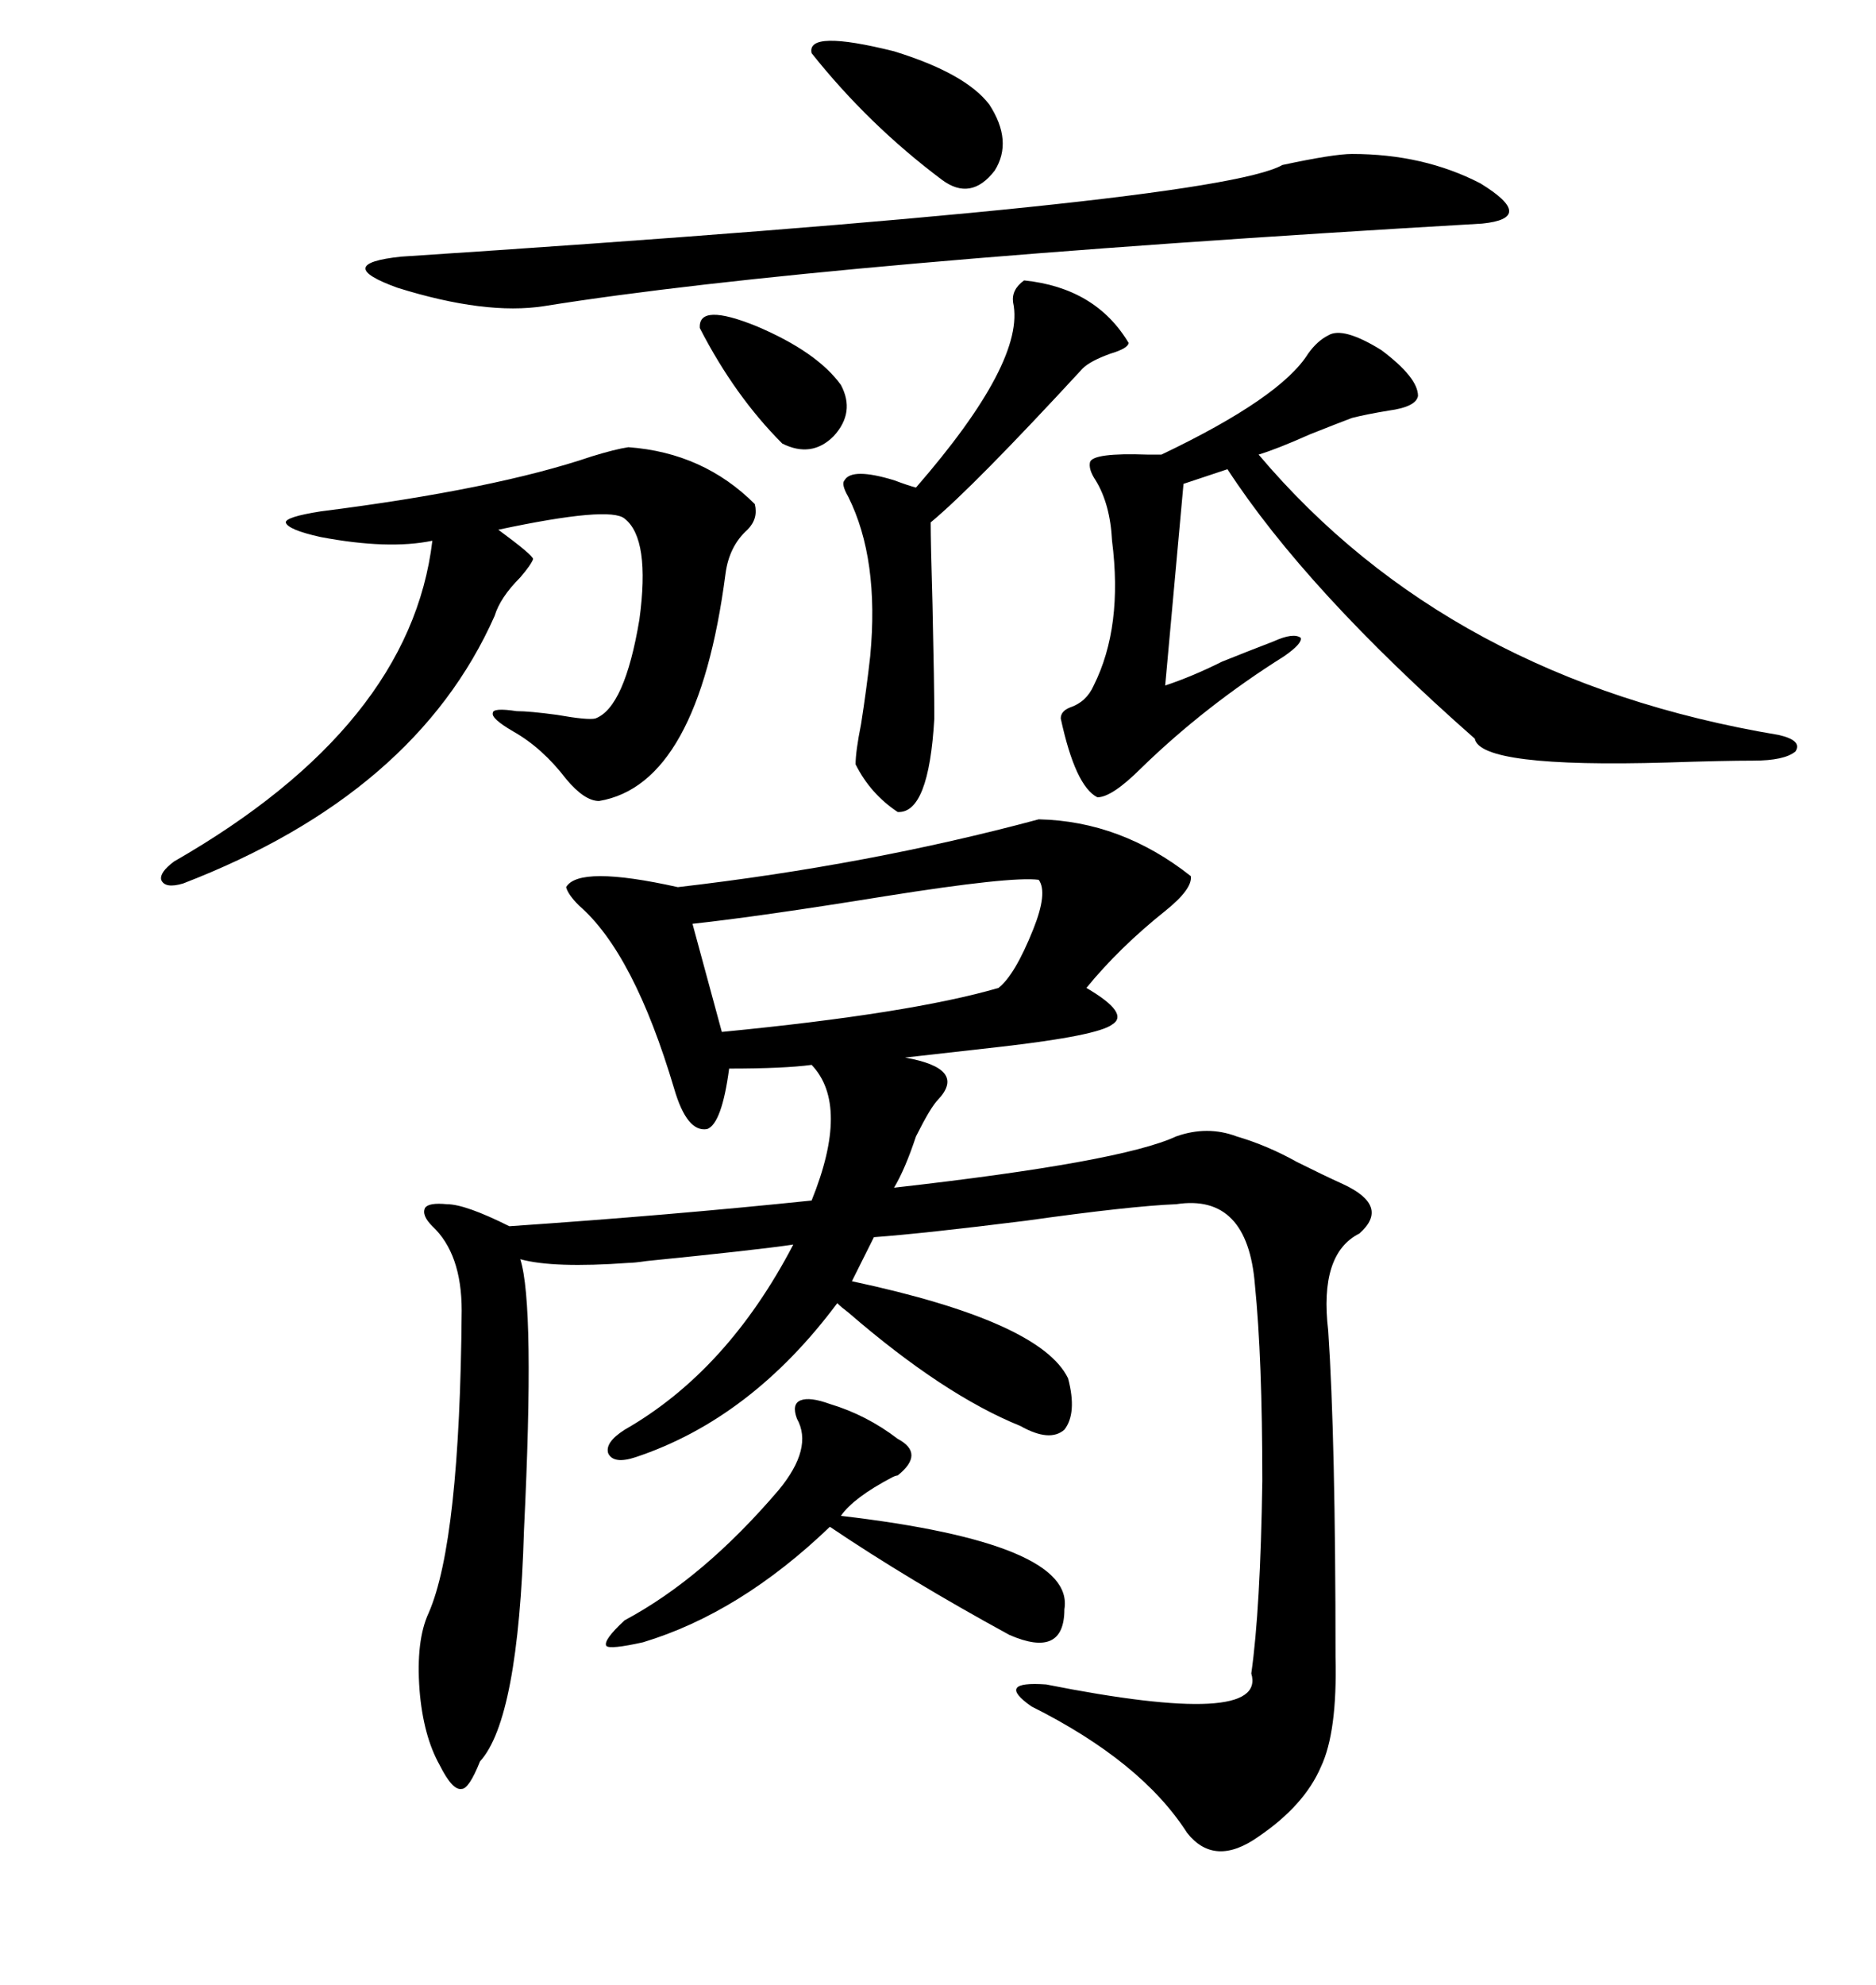 <svg xmlns="http://www.w3.org/2000/svg" xmlns:xlink="http://www.w3.org/1999/xlink" width="300" height="317.285"><path d="M166.11 130.96L166.11 130.96Q179.30 131.25 190.43 140.04L190.43 140.04Q190.72 142.09 186.33 145.61L186.33 145.61Q179.00 151.46 173.73 157.91L173.73 157.91Q180.76 162.01 177.83 163.77L177.83 163.77Q175.49 165.53 160.25 167.29L160.25 167.29Q152.64 168.16 144.73 169.04L144.73 169.04Q154.69 170.80 150 175.78L150 175.78Q148.83 176.95 146.48 181.64L146.48 181.64Q144.73 186.91 142.97 189.84L142.97 189.84Q179.30 185.74 188.09 181.64L188.09 181.64Q193.07 179.88 197.75 181.64L197.75 181.64Q202.73 183.11 207.42 185.74L207.42 185.74Q211.52 187.79 214.75 189.26L214.75 189.26Q222.36 192.77 217.38 197.17L217.38 197.17Q210.94 200.39 212.40 212.70L212.40 212.70Q213.57 229.98 213.57 264.84L213.57 264.84Q213.87 276.86 211.23 282.42L211.23 282.42Q208.59 288.57 201.27 293.55L201.27 293.55Q194.24 298.54 189.84 292.97L189.84 292.97Q182.52 281.54 164.94 272.75L164.94 272.75Q162.01 270.70 162.60 269.82L162.60 269.82Q163.18 268.95 167.29 269.24L167.29 269.24Q202.73 276.27 200.10 267.48L200.10 267.48Q201.56 257.23 201.86 236.72L201.86 236.72Q201.86 217.09 200.68 205.37L200.68 205.37Q199.51 190.72 188.09 192.48L188.09 192.48Q180.76 192.77 164.06 195.12L164.06 195.12Q147.66 197.17 139.75 197.75L139.75 197.75L136.23 204.79Q166.41 211.23 170.80 220.31L170.80 220.31Q172.27 225.88 170.21 228.52L170.21 228.52Q167.87 230.57 163.18 227.93L163.18 227.93Q150.88 222.95 135.64 209.77L135.64 209.77Q134.47 208.89 133.89 208.30L133.89 208.30Q120.12 226.76 101.66 232.91L101.66 232.91Q98.14 234.08 97.27 232.32L97.27 232.32Q96.68 230.57 99.90 228.52L99.90 228.52Q116.31 219.14 126.86 198.93L126.86 198.93Q121.00 199.80 103.42 201.56L103.42 201.56Q101.37 201.86 100.49 201.86L100.49 201.86Q88.48 202.73 83.20 201.27L83.20 201.27Q85.55 208.59 83.79 244.63L83.79 244.63Q82.91 274.80 76.76 281.54L76.76 281.54Q75 285.94 73.83 285.94L73.83 285.94Q72.36 286.23 70.31 282.13L70.31 282.13Q67.68 277.44 67.09 270.12L67.09 270.12Q66.50 262.21 68.55 257.81L68.55 257.81Q73.54 246.39 73.83 209.47L73.83 209.47Q73.83 200.39 69.14 196.00L69.14 196.00Q67.38 194.24 67.97 193.07L67.97 193.07Q68.55 192.19 71.48 192.48L71.48 192.48Q74.41 192.48 81.45 196.00L81.45 196.00Q107.23 194.24 129.79 191.89L129.79 191.89Q135.94 176.66 129.79 170.21L129.79 170.21Q125.39 170.80 116.60 170.80L116.60 170.80Q115.43 179.59 113.09 180.47L113.09 180.47Q109.86 181.05 107.81 174.02L107.81 174.02Q101.37 152.34 92.58 144.73L92.58 144.73Q90.82 142.97 90.53 141.80L90.53 141.80Q92.58 138.28 108.40 141.80L108.40 141.80Q138.87 138.28 166.11 130.96ZM212.40 53.61L212.40 53.61Q214.75 52.15 220.90 55.96L220.90 55.96Q226.76 60.35 226.76 63.28L226.76 63.28Q226.46 65.04 222.07 65.63L222.07 65.63Q218.55 66.21 216.21 66.80L216.21 66.80Q213.87 67.68 209.47 69.43L209.47 69.43Q204.20 71.78 201.27 72.66L201.27 72.66Q231.74 108.69 284.47 117.48L284.47 117.48Q288.28 118.36 287.11 120.12L287.11 120.12Q285.35 121.58 280.37 121.58L280.37 121.58Q275.68 121.58 266.60 121.88L266.60 121.88Q236.72 122.75 235.84 118.07L235.84 118.07Q208.89 94.34 196.29 75L196.29 75L189.26 77.34L186.33 109.57Q190.72 108.11 195.41 105.76L195.41 105.76Q199.80 104.00 203.61 102.54L203.61 102.54Q206.84 101.07 208.01 101.95L208.01 101.95Q208.30 102.83 205.37 104.88L205.37 104.88Q192.77 112.79 182.52 122.75L182.52 122.75Q177.83 127.44 175.49 127.44L175.49 127.44Q171.97 125.68 169.63 114.84L169.63 114.84Q169.63 113.67 171.09 113.09L171.09 113.09Q173.73 112.21 174.90 109.57L174.90 109.57Q179.59 100.20 177.83 86.43L177.83 86.43Q177.54 80.57 175.20 76.76L175.20 76.76Q174.02 75 174.32 73.83L174.32 73.83Q174.90 72.36 183.40 72.66L183.40 72.66Q185.16 72.66 185.74 72.66L185.74 72.66Q204.79 63.57 209.18 56.54L209.18 56.54Q210.64 54.49 212.40 53.61ZM100.49 71.48L100.49 71.48Q112.50 72.36 120.70 80.57L120.70 80.57Q121.29 82.91 119.53 84.67L119.53 84.67Q116.60 87.30 116.02 91.70L116.02 91.70Q111.62 125.39 95.80 128.03L95.80 128.03Q93.46 128.03 90.53 124.51L90.53 124.51Q86.72 119.53 82.03 116.89L82.03 116.89Q78.52 114.84 78.81 113.96L78.81 113.96Q78.81 113.09 82.62 113.67L82.62 113.67Q84.67 113.67 89.06 114.26L89.06 114.26Q94.04 115.14 95.21 114.84L95.21 114.84Q99.90 113.09 102.25 99.02L102.25 99.02Q104.00 86.13 99.90 82.91L99.90 82.91Q97.56 80.86 79.69 84.67L79.69 84.67Q85.25 88.77 85.25 89.36L85.25 89.36Q84.96 90.23 83.20 92.29L83.20 92.29Q79.98 95.51 79.10 98.44L79.10 98.44Q66.50 126.86 29.30 141.21L29.30 141.21Q26.37 142.09 25.78 140.63L25.78 140.63Q25.49 139.45 27.83 137.70L27.83 137.70Q65.63 116.02 69.14 86.43L69.14 86.43Q62.11 87.89 51.27 85.84L51.27 85.84Q46.00 84.67 45.70 83.50L45.70 83.50Q45.70 82.62 51.27 81.74L51.27 81.74Q79.10 78.22 94.63 72.95L94.63 72.95Q98.44 71.78 100.49 71.48ZM216.21 24.61L216.21 24.61Q227.64 24.61 236.72 29.30L236.72 29.30Q245.80 34.86 237.01 35.74L237.01 35.74Q130.96 41.89 87.01 48.93L87.01 48.93Q77.64 50.39 63.57 46.00L63.57 46.00Q53.03 42.19 64.16 41.02L64.16 41.02Q194.24 32.52 205.08 26.37L205.08 26.37Q213.28 24.61 216.21 24.61ZM163.77 44.82L163.77 44.82Q175.20 46.00 180.47 54.79L180.47 54.79Q180.47 55.66 177.54 56.54L177.54 56.54Q174.32 57.71 173.14 58.89L173.14 58.89Q155.57 77.93 148.83 83.50L148.83 83.50Q148.83 86.72 149.12 96.68L149.12 96.68Q149.41 109.57 149.41 114.84L149.41 114.84Q148.54 130.08 143.55 129.79L143.55 129.79Q139.16 126.86 136.82 122.17L136.82 122.17Q136.82 120.12 137.70 115.72L137.70 115.72Q138.57 110.16 139.16 104.88L139.16 104.88Q140.63 89.36 135.64 79.39L135.64 79.39Q134.47 77.34 135.06 76.76L135.06 76.76Q136.23 74.71 142.97 76.76L142.97 76.76Q145.31 77.64 146.48 77.93L146.48 77.93Q164.06 57.71 162.01 48.34L162.01 48.34Q161.72 46.29 163.77 44.82ZM166.11 140.63L166.11 140.63Q161.72 140.04 141.50 143.26L141.50 143.26Q121.58 146.48 110.74 147.66L110.74 147.66L115.43 164.94Q145.61 162.01 159.67 157.91L159.67 157.91Q162.30 155.86 165.23 148.54L165.23 148.54Q167.58 142.68 166.11 140.63ZM132.71 224.41L132.71 224.41Q138.57 226.17 143.55 229.98L143.55 229.98Q147.95 232.32 143.55 235.84L143.55 235.84Q143.26 235.84 142.68 236.13L142.68 236.13Q136.52 239.36 134.47 242.29L134.47 242.29Q171.97 246.68 170.21 257.23L170.21 257.23Q170.21 265.14 161.43 261.33L161.43 261.33Q145.31 252.54 132.71 244.04L132.71 244.04Q118.36 257.81 102.83 262.50L102.83 262.50Q97.56 263.67 96.97 263.09L96.97 263.09Q96.39 262.21 99.90 258.98L99.90 258.98Q112.50 252.25 124.51 238.18L124.51 238.18Q130.08 231.45 127.44 226.76L127.44 226.76Q126.56 224.41 128.03 223.83L128.03 223.83Q129.49 223.24 132.71 224.41ZM129.79 8.50L129.79 8.50Q128.91 4.69 142.97 8.20L142.97 8.20Q154.39 11.72 158.20 16.70L158.20 16.70Q162.01 22.56 159.08 27.25L159.08 27.25Q155.27 32.23 150.59 28.71L150.59 28.71Q138.87 19.92 129.79 8.50ZM111.91 52.44L111.91 52.44Q111.62 48.34 121.00 52.15L121.00 52.15Q130.66 56.25 134.47 61.52L134.47 61.52Q136.82 65.92 133.30 69.73L133.30 69.73Q129.79 73.24 125.10 70.90L125.10 70.90Q117.48 63.28 111.91 52.44Z"/></svg>